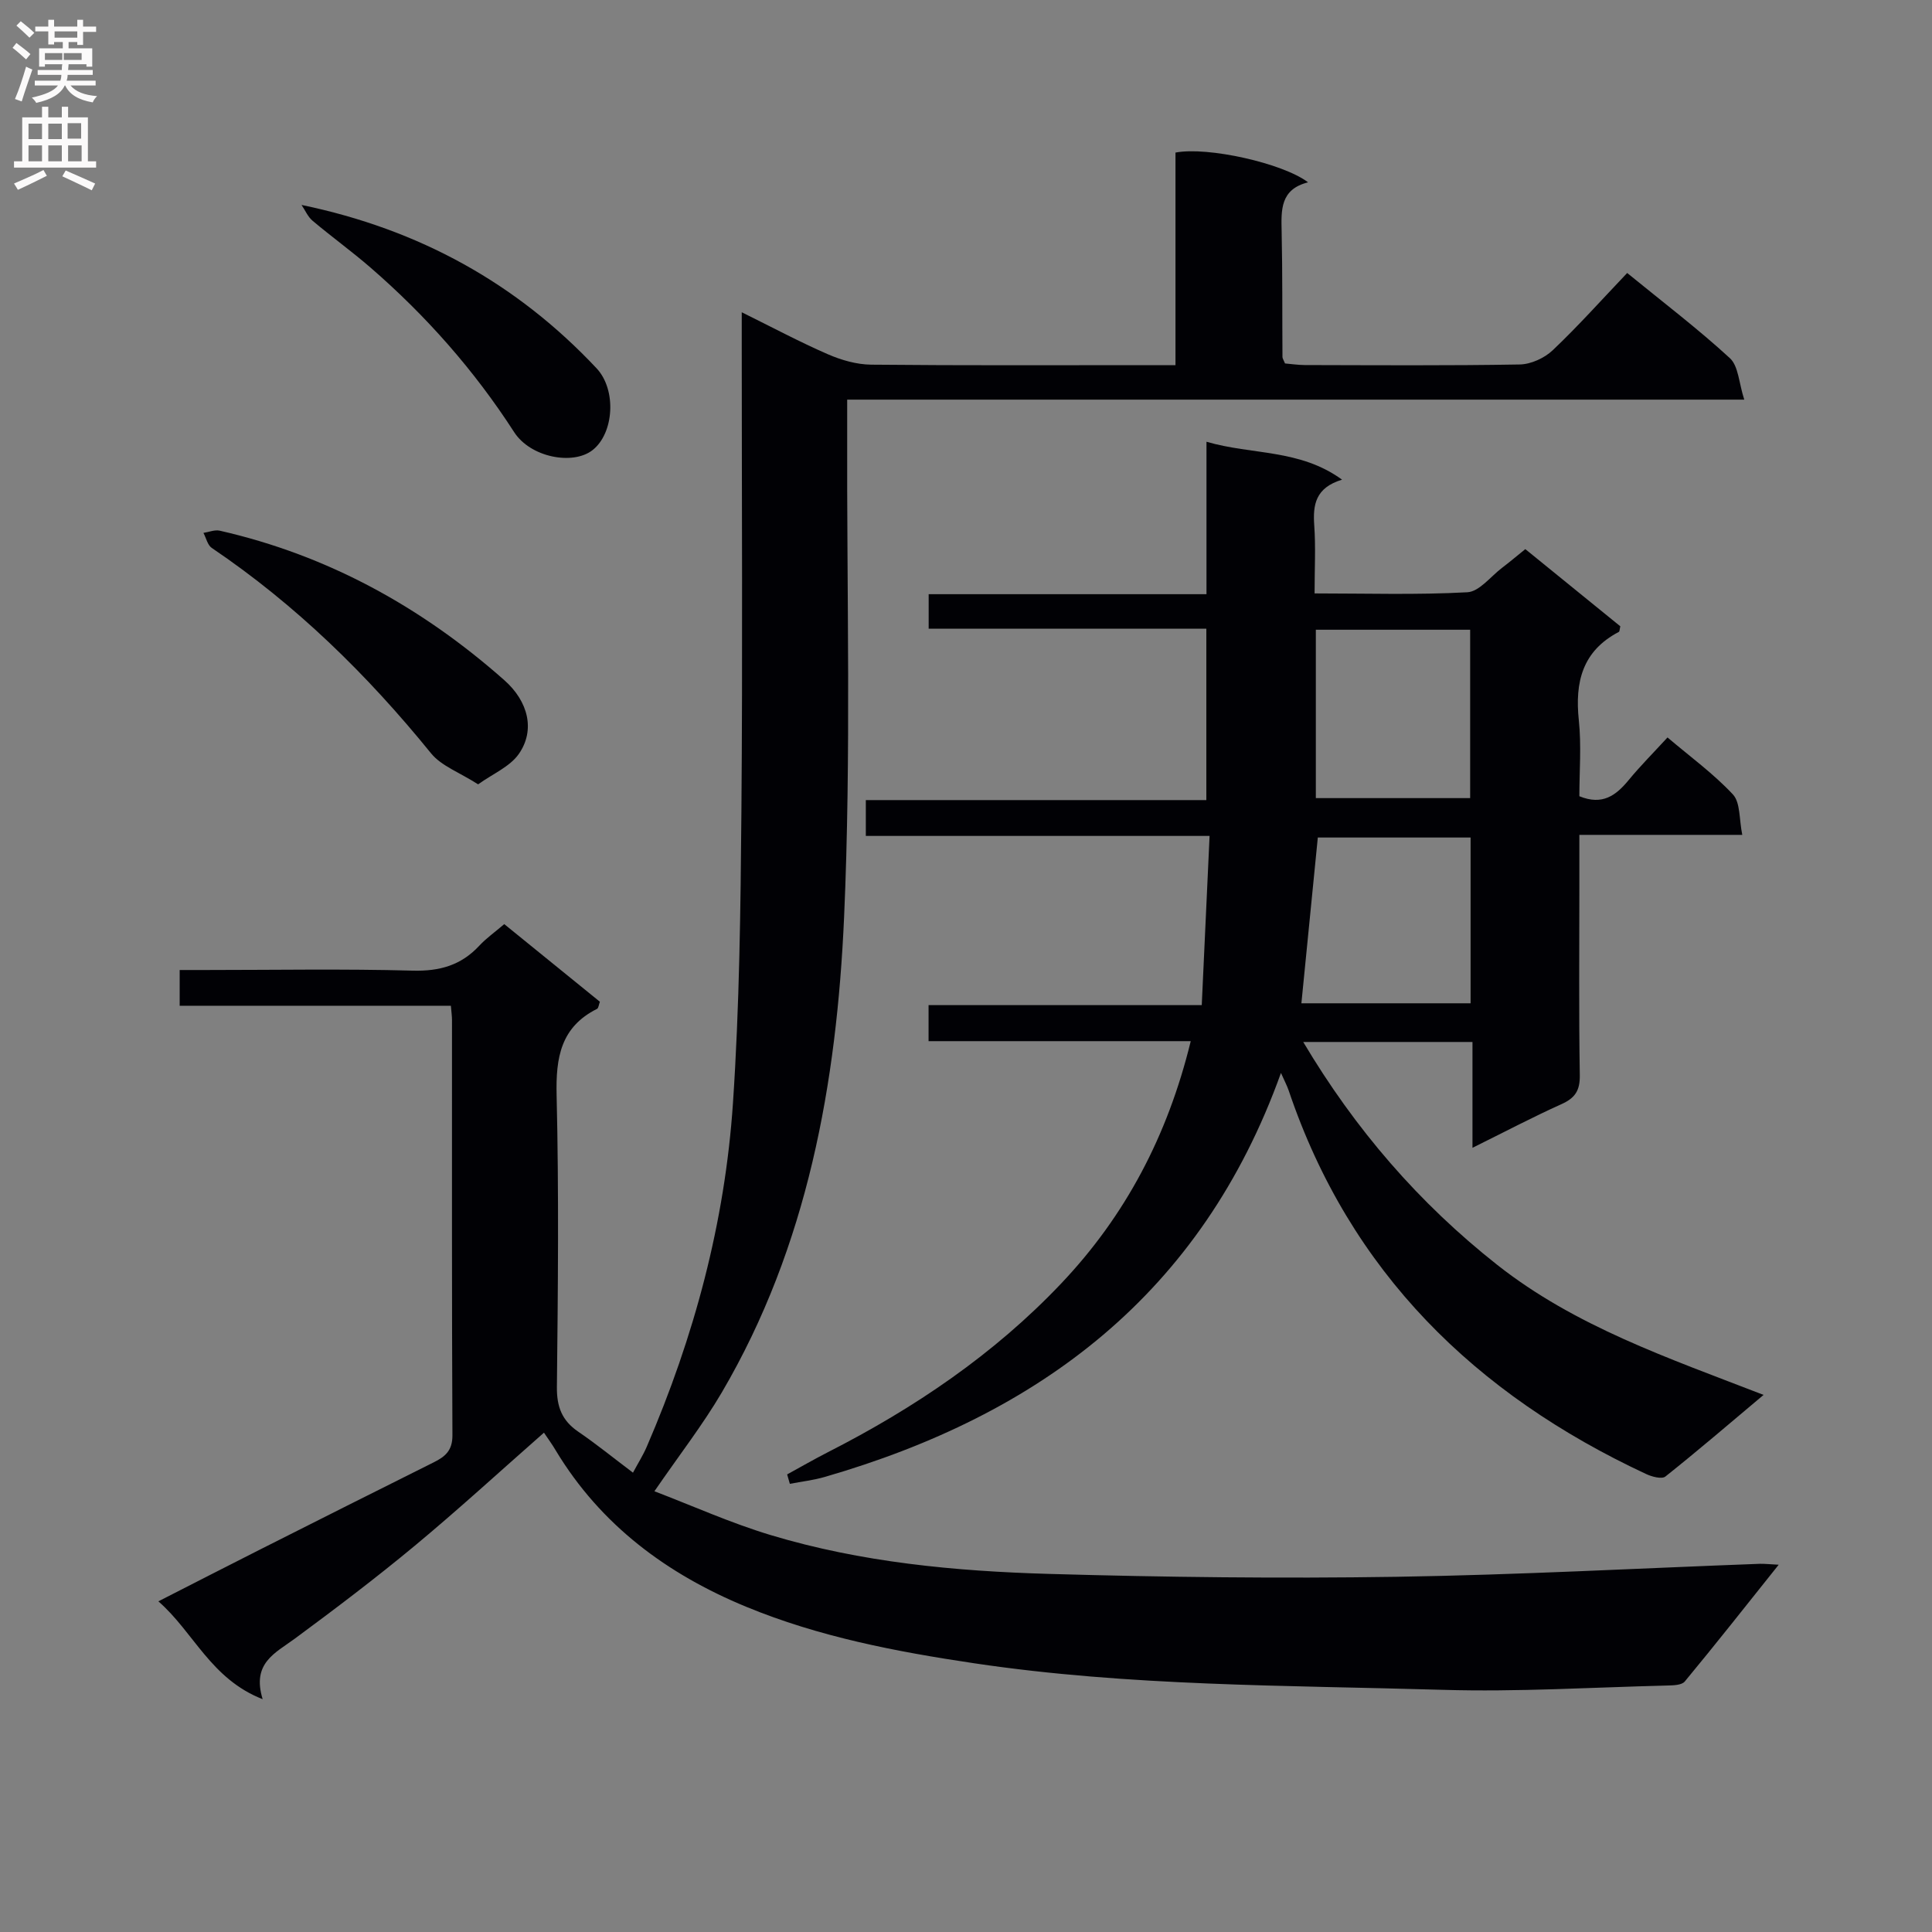 <svg enable-background="new 0 0 400 400" viewBox="0 0 400 400" xmlns="http://www.w3.org/2000/svg"><rect x="0" y="0" width="400" height="400" fill="#808080" stroke="none"/><g fill="#010105"><path d="m112.62 296.62c-9.01 7.92-17.7 15.9-26.77 23.43-8.06 6.69-16.43 13.03-24.86 19.25-4.02 2.96-8.9 5.03-6.61 12.5-10.76-4.21-14.23-13.83-21.59-20.26 7.36-3.75 14.1-7.22 20.88-10.64 12.03-6.07 24.07-12.13 36.13-18.14 2.39-1.19 3.88-2.45 3.87-5.58-.14-28.66-.08-57.32-.09-85.98 0-.82-.12-1.63-.23-2.97-18.68 0-37.23 0-56.15 0 0-2.58 0-4.64 0-7.4h5.25c14.33 0 28.67-.26 42.99.13 5.58.15 10.02-1.1 13.79-5.16 1.45-1.56 3.23-2.81 5.17-4.47 6.67 5.41 13.22 10.73 19.8 16.07-.24.64-.28 1.33-.6 1.48-7.5 3.76-8.54 10.07-8.36 17.82.48 20.15.28 40.32.06 60.48-.04 4.1 1.06 6.94 4.41 9.23 3.7 2.52 7.18 5.35 11.34 8.49 1.07-1.99 2.09-3.61 2.84-5.34 9.83-22.75 16.2-46.47 17.86-71.16 1.35-20.07 1.58-40.23 1.75-60.35.27-32.16.07-64.32.07-96.48 0-1.99 0-3.97 0-6.92 6.34 3.13 11.97 6.14 17.8 8.68 2.8 1.22 5.98 2.14 9 2.17 19.16.19 38.33.1 57.49.1h5.51c0-15 0-29.57 0-44.01 6.62-1.29 22.28 2.21 27.45 6.16-5.77 1.44-5.57 5.72-5.47 10.17.19 8.66.11 17.33.17 25.99 0 .3.23.6.53 1.34 1.23.1 2.66.32 4.1.33 14.83.03 29.66.14 44.49-.12 2.33-.04 5.13-1.33 6.84-2.95 5.31-5.04 10.2-10.52 15.41-15.99 7.55 6.16 14.69 11.59 21.26 17.63 1.79 1.64 1.86 5.15 2.98 8.59-62.4 0-123.62 0-185.73 0 0 2.4.01 4.3 0 6.2-.11 33.66.85 67.36-.64 100.95-1.53 34.34-7.52 68.07-25.33 98.42-3.93 6.69-8.74 12.87-13.94 20.44 7.88 3.01 15.83 6.59 24.1 9.08 18.74 5.64 38.14 7.47 57.58 8.03 23.95.69 47.94.97 71.9.6 25.1-.39 50.19-1.76 75.28-2.69.94-.03 1.88.09 3.91.19-6.81 8.53-13.03 16.43-19.45 24.18-.64.77-2.42.8-3.68.83-15.47.38-30.96 1.35-46.41.89-32.38-.95-64.84-.7-97.04-5.5-16.16-2.41-32.1-5.46-47.23-11.71-16.34-6.75-30.07-16.89-39.37-32.32-.74-1.27-1.62-2.46-2.46-3.71z"/><path d="m265.21 222.14c-16.45 45.83-50.1 70.79-94.4 83.63-2.37.69-4.85.97-7.28 1.44-.19-.65-.37-1.3-.56-1.95 2.82-1.54 5.6-3.15 8.46-4.61 17.91-9.13 34.4-20.28 48.27-34.91 13.29-14.01 22.04-30.57 26.83-50.18-18.36 0-36.2 0-54.28 0 0-2.81 0-4.9 0-7.46h56.56c.54-11.75 1.07-23.1 1.62-35.03-24.16 0-47.54 0-71.17 0 0-2.62 0-4.7 0-7.42h70.5c0-12.06 0-23.49 0-35.49-19.13 0-38.18 0-57.49 0 0-2.63 0-4.68 0-7.14h57.52c0-10.44 0-20.51 0-31.56 9.5 2.77 19.25 1.45 28.07 7.85-5.52 1.67-6.06 5.2-5.76 9.46.32 4.45.07 8.94.07 14.09 10.81 0 21.25.33 31.64-.24 2.47-.14 4.8-3.25 7.15-5.04 1.57-1.19 3.08-2.47 4.84-3.89 6.67 5.42 13.23 10.74 19.67 15.98-.15.61-.14 1.07-.31 1.16-7.56 3.95-9.12 10.4-8.28 18.31.55 5.23.11 10.57.11 15.71 4.81 1.97 7.61-.19 10.23-3.37 2.42-2.94 5.13-5.65 8.02-8.8 4.68 3.98 9.53 7.5 13.54 11.8 1.57 1.69 1.27 5.12 1.94 8.37-11.6 0-22.36 0-33.73 0v11.27c0 12.83-.12 25.66.09 38.49.05 3.16-.96 4.71-3.77 5.98-5.98 2.69-11.79 5.76-18.45 9.05 0-7.79 0-14.69 0-21.91-11.76 0-23 0-35.04 0 10.78 18.13 23.98 33.37 40.13 46.12 16.17 12.76 35.4 19.29 55.18 26.95-7.13 5.99-13.63 11.58-20.33 16.9-.74.59-2.8.04-3.99-.52-35.35-16.49-61.3-41.78-74-79.4-.35-1.02-.88-2.01-1.6-3.64zm39.26-14.42c0-11.65 0-23.02 0-34.32-10.91 0-21.45 0-31.63 0-1.16 11.71-2.28 22.99-3.4 34.32zm-32.04-42.48h31.95c0-11.88 0-23.41 0-34.86-10.87 0-21.29 0-31.95 0z"/><path d="m98.99 162.39c-3.85-2.47-7.61-3.79-9.76-6.44-13.2-16.27-27.99-30.75-45.39-42.51-.87-.59-1.16-2.06-1.72-3.11 1.13-.17 2.33-.69 3.37-.46 22.38 5.09 41.83 15.83 58.93 30.96 4.98 4.41 6.42 10.35 3 15.26-1.85 2.65-5.4 4.12-8.43 6.3z"/><path d="m62.43 42.43c24.44 5.07 44.61 16.28 61.08 33.82 4.19 4.46 3.62 13.47-.84 16.95-4.07 3.17-12.84 1.51-16.22-3.73-8.27-12.82-18.24-24.1-29.73-34.06-3.89-3.37-8.07-6.39-12-9.7-.99-.83-1.54-2.18-2.29-3.28z"/></g><path d="m2.6 9.9.8-1c.9.7 1.9 1.4 2.9 2.3l-.9 1.1c-1.1-1-2-1.8-2.8-2.4zm.5 10.6c.9-2.1 1.6-4.3 2.3-6.7.4.2.8.4 1.3.6-.7 2.1-1.5 4.3-2.2 6.6zm.3-15.2.9-.9c1 .8 2 1.6 2.8 2.4l-1 1c-.9-.9-1.8-1.7-2.7-2.5zm12.6-1.2h1.2v1.4h2.7v1.1h-2.7v2.7h-1.2v-.6h-1.8v1.3h4.9v3.8h-1.2v-.5h-3.7c0 .4-.1.9-.1 1.2h5.1v1h-5.2c0 .5-.1.9-.2 1.2h6v1h-5.2c1.1 1.3 2.9 2 5.5 2.2-.4.4-.7.8-.9 1.3-2.9-.5-4.8-1.6-5.7-3.5h-.1c-.8 1.7-2.7 2.9-5.9 3.6-.2-.4-.6-.8-.9-1.1 2.8-.6 4.6-1.4 5.4-2.5h-4.8v-1h5.3c.1-.3.2-.7.2-1.2h-4.9v-1h5c0-.4 0-.8.1-1.2h-3.6v.5h-1.2v-3.8h4.9v-1.3h-1.8v.5h-1.2v-2.7h-2.7v-1h2.7v-1.4h1.2v1.4h4.8zm-6.7 8.3h3.6c0-.4 0-.9 0-1.4h-3.6zm1.9-4.6h4.8v-1.3h-4.7v1.3zm6.7 3.2h-4.7v1.4h3.7v-1.4z" fill="#fbfafa"/><path d="m8.7 22.1h1.3v2.2h2.8v-2.2h1.3v2.2h4.1v9.1h1.7v1.3h-17v-1.3h1.7v-9.1h4.1zm.3 13.1.7 1.2c-1.8.9-3.8 1.9-6 2.9-.2-.4-.5-.8-.8-1.3 2.3-1 4.4-1.9 6.1-2.8zm-3.1-6.4h2.8v-3.2h-2.8zm0 4.6h2.8v-3.3h-2.8zm4.1-4.6h2.8v-3.2h-2.8zm0 4.6h2.8v-3.3h-2.8zm3.6 1.9c2.1.9 4.1 1.8 6.1 2.7l-.7 1.4c-2.2-1.1-4.2-2-6.1-2.9zm3.2-9.8h-2.8v3.2h2.8v-3.1zm-2.7 7.9h2.8v-3.3h-2.8z" fill="#fbfafa"/></svg>